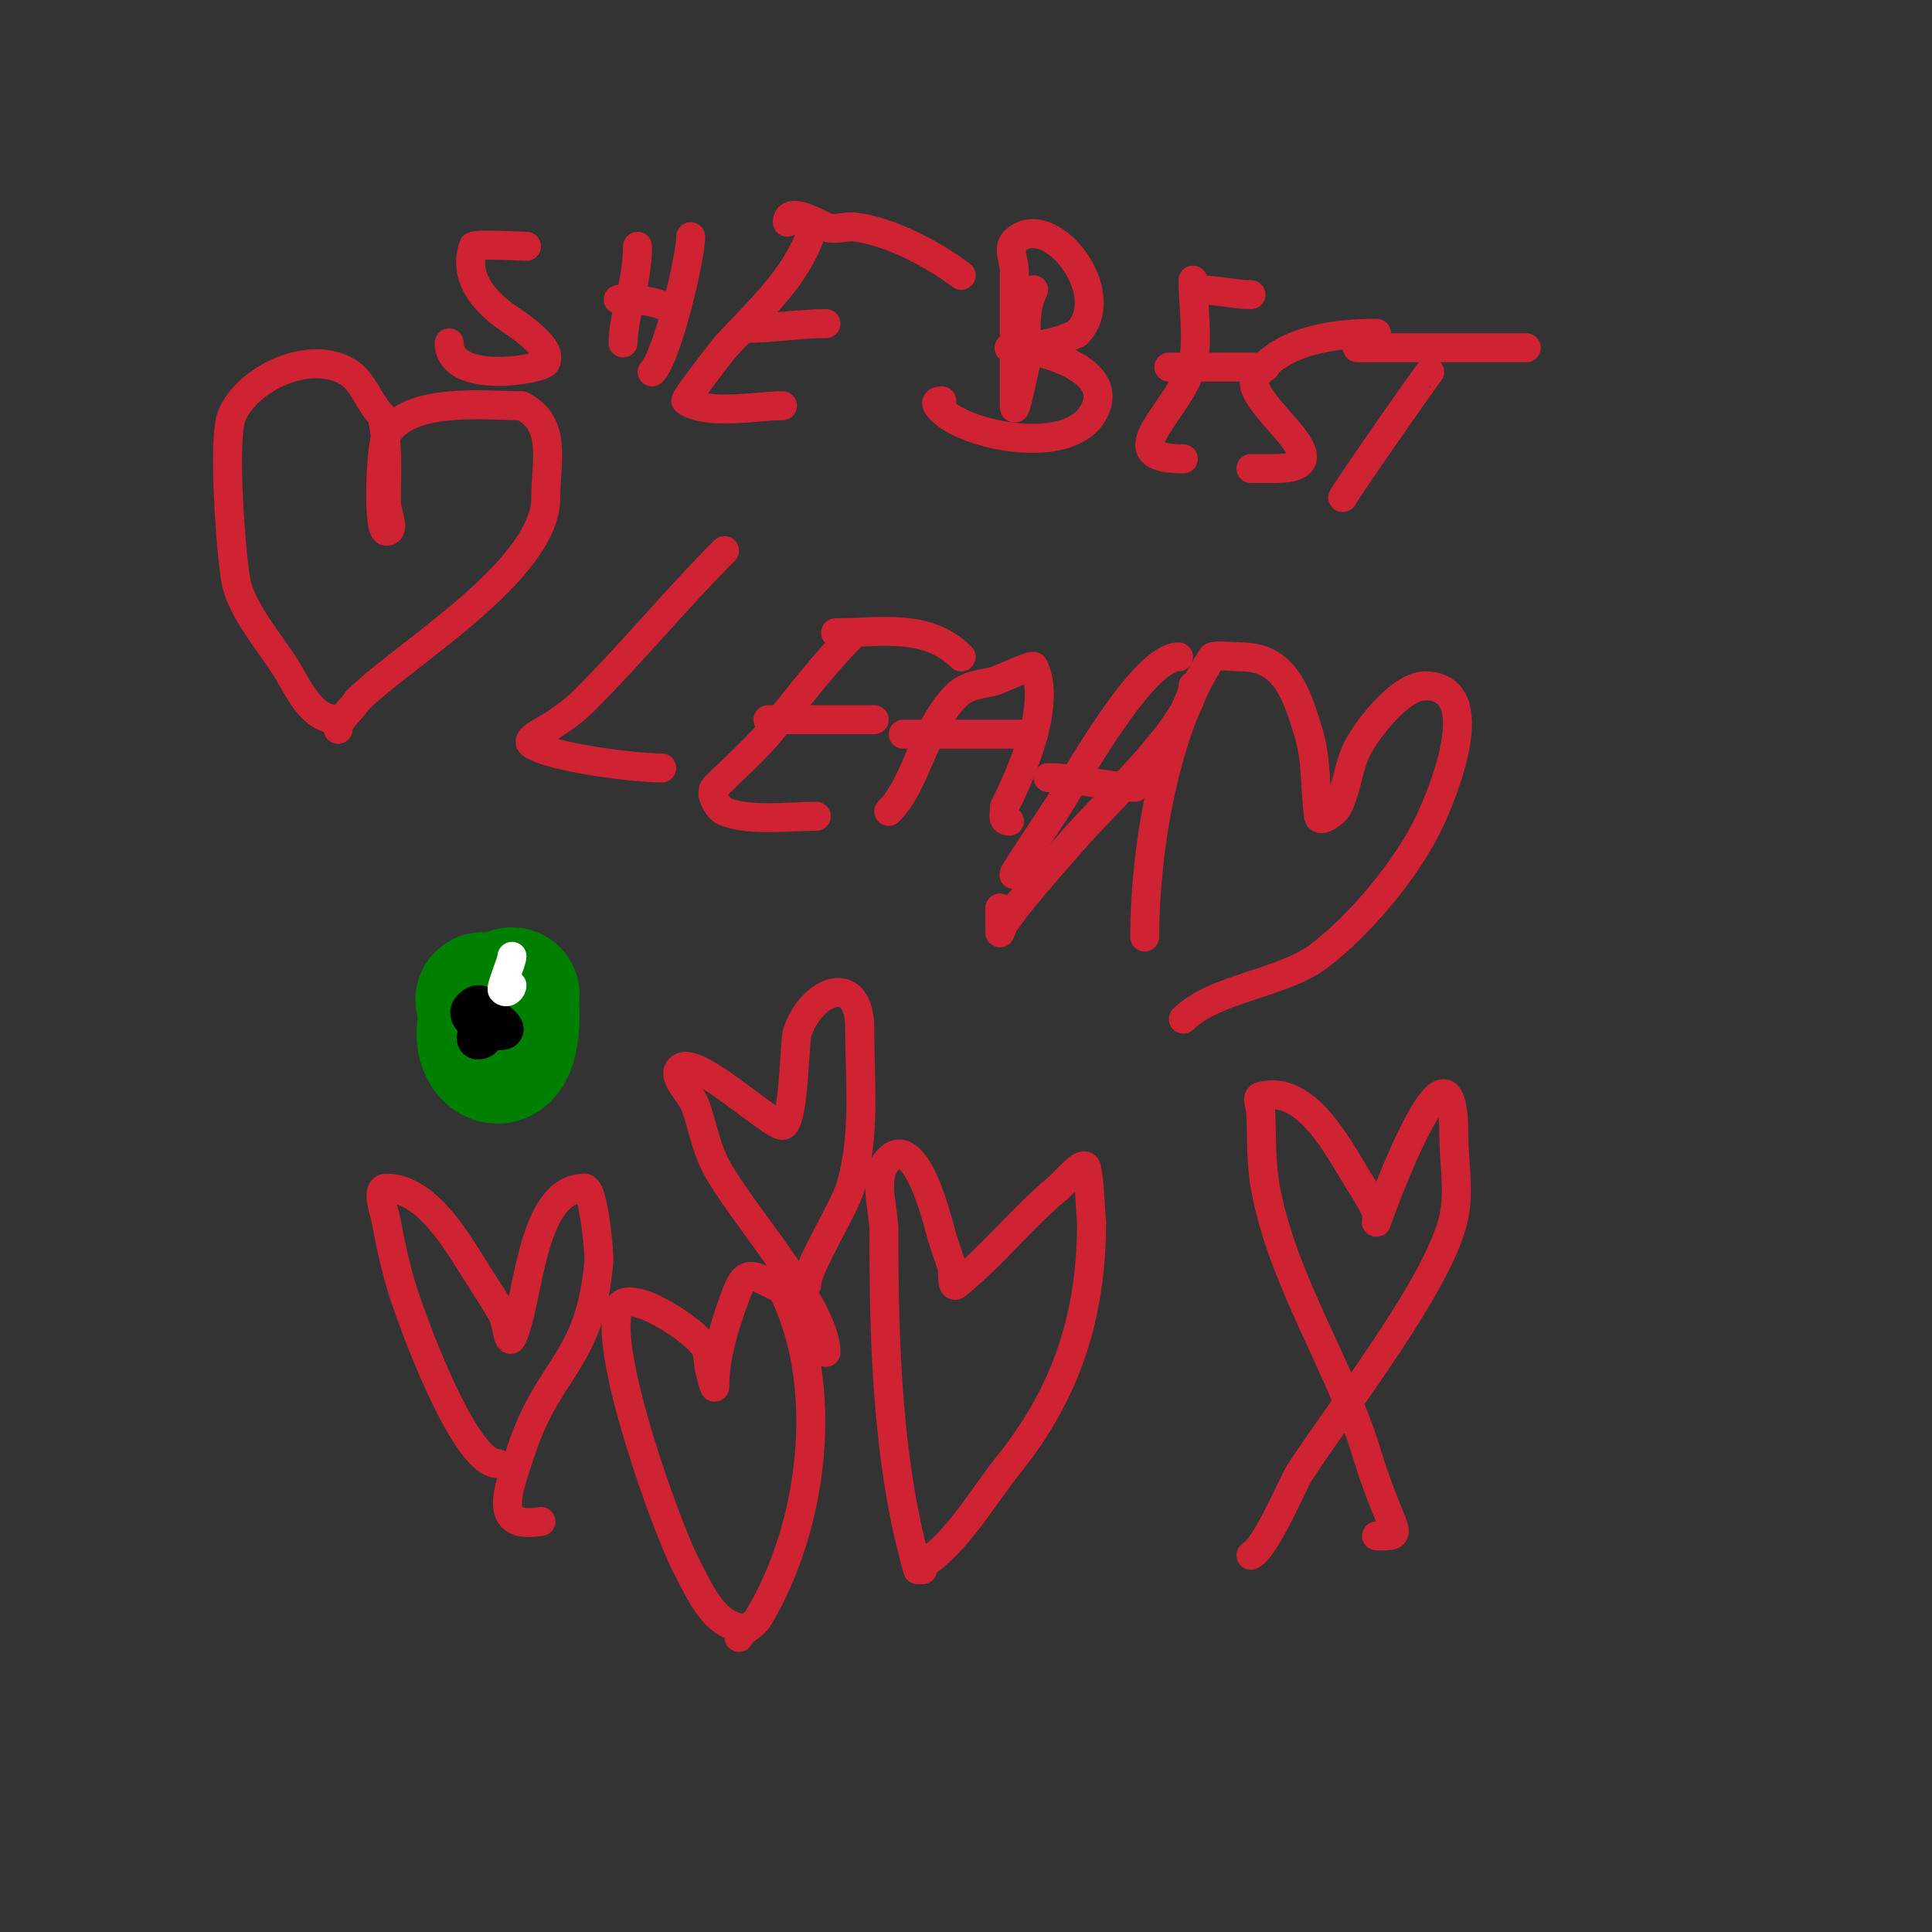 <svg viewBox='0 0 400 400' version='1.1' xmlns='http://www.w3.org/2000/svg' xmlns:xlink='http://www.w3.org/1999/xlink'><rect x="0" y="0" width="400" height="400" fill="#333333" stroke="none"/><g fill='none' stroke='#008000' stroke-width='28' stroke-linecap='round' stroke-linejoin='round'><path d='M106,206c-12.995,6.497 0,22.48 0,4'/><path d='M106,210c0,-3.736 -3.007,-3 -6,-3'/></g>
<g fill='none' stroke='#000000' stroke-width='6' stroke-linecap='round' stroke-linejoin='round'><path d='M104,208'/><path d='M102,209c-0.931,0.931 -5.962,5.038 -4,7c0.871,0.871 3,0.004 3,-1'/><path d='M101,215c2.999,-2.999 -0.164,-10.836 -4,-7c-2.348,2.348 1.134,5 3,5'/><path d='M100,213c0,1.325 4.104,1.896 5,1c2.085,-2.085 -4.146,-4.719 -5,-6'/></g>
<g fill='none' stroke='#ffffff' stroke-width='6' stroke-linecap='round' stroke-linejoin='round'><path d='M106,198c0,1.102 -2.449,6.551 -2,7c0.892,0.892 2,-0.147 2,-1'/><path d='M106,204'/></g>
<g fill='none' stroke='#cf2233' stroke-width='6' stroke-linecap='round' stroke-linejoin='round'><path d='M70,149c-5.781,0 -8.385,-6.933 -11,-11c-3.152,-4.902 -8.552,-11.207 -10,-17c-1.067,-4.266 -3.049,-30.22 -1,-35c3.303,-7.707 16.071,-13.758 24,-9c3.201,1.92 4.408,6.408 7,9'/><path d='M79,86c1.476,5.903 1,11.924 1,18c0,2 2,6 0,6c-1.979,0 -1.143,-18.095 0,-20c4.723,-7.871 20.371,-6 28,-6'/><path d='M108,84c7.426,3.713 5,11.474 5,19c0,15.18 -29.605,32.605 -39,42'/><path d='M74,145c-1.659,2.488 -4,3.944 -4,6'/><path d='M150,114c-9.923,9.923 -18.952,20.952 -29,31c-2.357,2.357 -5.142,4.285 -8,6c-1.213,0.728 -4.131,2.151 -3,3c3.743,2.807 21.396,5 27,5'/><path d='M176,132c-6.228,6.228 -11.266,13.31 -17,20c-3.157,3.683 -7.884,7.884 -11,11c-1.318,1.318 0.854,4.542 2,5c5.294,2.117 13.228,1 19,1'/><path d='M159,149c7.333,0 14.667,0 22,0'/><path d='M173,131c9.123,0 18.941,-2.059 26,5'/><path d='M184,168c5.795,-5.795 7.147,-17.147 14,-24c2.294,-2.294 5.302,-2.325 8,-3c0.486,-0.121 7.751,-3.499 8,-3c3.878,7.756 -2.712,22.425 -6,29'/><path d='M208,167c0,1.58 -0.706,3 1,3'/><path d='M187,152c8.722,0 18.261,0 27,0'/><path d='M244,136c-7.336,0 -20.886,24.535 -25,31c-1.805,2.837 -10.106,15.106 -9,14'/><path d='M247,142c0,7.435 -18.67,24.909 -24,31c-4.098,4.683 -8.124,9.154 -12,14c-1.041,1.301 -1.959,2.699 -3,4c-0.466,0.582 -1,2.745 -1,2c0,-1.667 0,-3.333 0,-5'/><path d='M217,161c6.147,0 12.245,2 18,2'/><path d='M171,280c0,-9.82 -18.211,-29.422 -23,-39c-1.886,-3.771 -2.597,-8.024 -4,-12c-0.948,-2.686 -5.37,-6.42 -3,-8c3.405,-2.27 18.504,12 21,12c2.327,0 2.542,-17.534 3,-19c2.826,-9.044 13,-13.084 13,-1'/><path d='M178,213c0,11.035 1.281,22.337 -2,33c-1.332,4.328 -9,16.496 -9,20'/><path d='M103,303c-7.008,0 -18.116,-30.541 -20,-37c-1.245,-4.269 -2.227,-8.62 -3,-13c-0.406,-2.298 -2.333,-7 0,-7c8.765,0 15.242,12.192 19,18c1.708,2.64 3.416,5.284 5,8c0.904,1.551 1.197,6.606 2,5c3.492,-6.985 3.731,-31 15,-31'/><path d='M121,246c1.971,0 3.109,13.698 3,15c-1.739,20.87 -10.252,21.757 -16,39c-3.008,9.023 -6.114,16.686 4,15'/><path d='M190,325c-6.33,-22.154 -7,-47.076 -7,-70c0,-5.011 -2.543,-11.457 1,-15c5.92,-5.92 10.53,14.472 11,16c0.62,2.015 1.333,4 2,6c0.435,1.304 -0.073,4.859 1,4c7.535,-6.028 13.52,-13.767 21,-20c1.847,-1.539 5.57,-6.365 6,-4c0.659,3.622 0.667,7.333 1,11'/><path d='M226,253c0,18.961 -4.95,34.937 -17,50c-5.829,7.287 -10.551,16.034 -18,21c-0.277,0.185 0,0.667 0,1'/><path d='M285,318c6.625,0 3.295,0.328 -2,-17c-5.705,-18.672 -17.354,-35.552 -21,-55c-0.985,-5.252 -0.719,-10.664 -1,-16c-0.053,-0.999 -0.962,-2.725 0,-3c9.494,-2.713 16.317,11.108 20,17c1.424,2.279 2.909,4.544 4,7c0.271,0.609 -0.211,2.632 0,2c0.723,-2.17 16,-44.206 16,-18'/><path d='M301,235c0,5.667 1.187,11.459 0,17c-2.938,13.712 -23.533,39.914 -32,53c-1.287,1.988 -6.849,15.425 -10,17'/><path d='M237,194c0,-17.669 4.051,-43.076 14,-58c0.276,-0.414 5.379,0 6,0c9.153,0 11.551,7.837 14,16c1.64,5.465 1.193,11.352 2,17c0.211,1.476 3.333,-0.667 4,-2c1.886,-3.771 2.114,-8.229 4,-12c1.972,-3.944 8.978,-13 14,-13'/><path d='M295,142c13.207,0 3.37,22.921 1,28c-4.565,9.782 -14.599,21.699 -23,28c-7.529,5.647 -21.578,6.578 -28,13'/><path d='M153,337c-5.566,-1.113 -8.374,-7.967 -11,-13c-3.826,-7.334 -17.074,-43.777 -14,-53c1.722,-5.165 16.378,4.756 18,8c0.76,1.52 0.533,3.366 1,5c0.29,1.014 1,4.054 1,3c0,-6.146 1.933,-12.212 4,-18c2.352,-6.585 3.232,-5.384 10,-2'/><path d='M162,267c10.049,20.097 6.416,48.974 -5,68c-0.97,1.617 -3.157,2.313 -4,4'/><path d='M109,51c-0.422,0 -10.814,-0.559 -11,0c-2.01,6.031 1.665,10.628 6,14c1.852,1.44 10.699,6.603 9,10c-0.766,1.532 -20,4.822 -20,-4'/><path d='M132,51c0,7.522 -3,14.463 -3,20'/><path d='M143,49c0,4.212 -4.795,24.795 -8,28'/><path d='M128,62c4.142,0 7.353,0.177 11,2'/><path d='M168,48c-3.215,9.644 -11.355,16.69 -18,24c-0.109,0.12 -8.412,10.725 -8,11c4.579,3.053 14.618,1 20,1'/><path d='M154,68c5.791,0 11.385,-1 17,-1'/><path d='M163,46c0,-3.521 6.935,0.574 8,1c1.857,0.743 4.015,-0.248 6,0c7.504,0.938 16.284,5.713 22,10'/><path d='M214,60c-2.884,5.769 -0.543,11.172 -2,17c-0.589,2.354 -2,9.427 -2,7c0,-9.333 0,-18.667 0,-28c0,-2 -1.414,-4.586 0,-6c7.109,-7.109 21.264,10.736 13,19'/><path d='M223,69c-3.823,1.911 -6.795,2.299 -11,3c-0.986,0.164 -4,0 -3,0c5.259,0 23.393,4.41 17,14c-5.579,8.368 -25.811,4.189 -31,-1'/><path d='M195,85c-0.897,-0.897 -1.95,-2 0,-2'/><path d='M247,58c0,4.895 1.117,12.534 0,17c-2.535,10.14 -17.542,20 -2,20'/><path d='M242,76c6.667,0 13.333,0 20,0'/><path d='M248,60c3.744,0 7.868,1 11,1'/><path d='M285,69c-8.3,0 -19.847,1.27 -25,9c-3.336,5.003 20.017,19 4,19c-1.667,0 -3.333,0 -5,0'/><path d='M296,77c-0.165,0 -15.781,22.302 -18,26'/><path d='M281,72c11.667,0 23.333,0 35,0'/></g>
</svg>